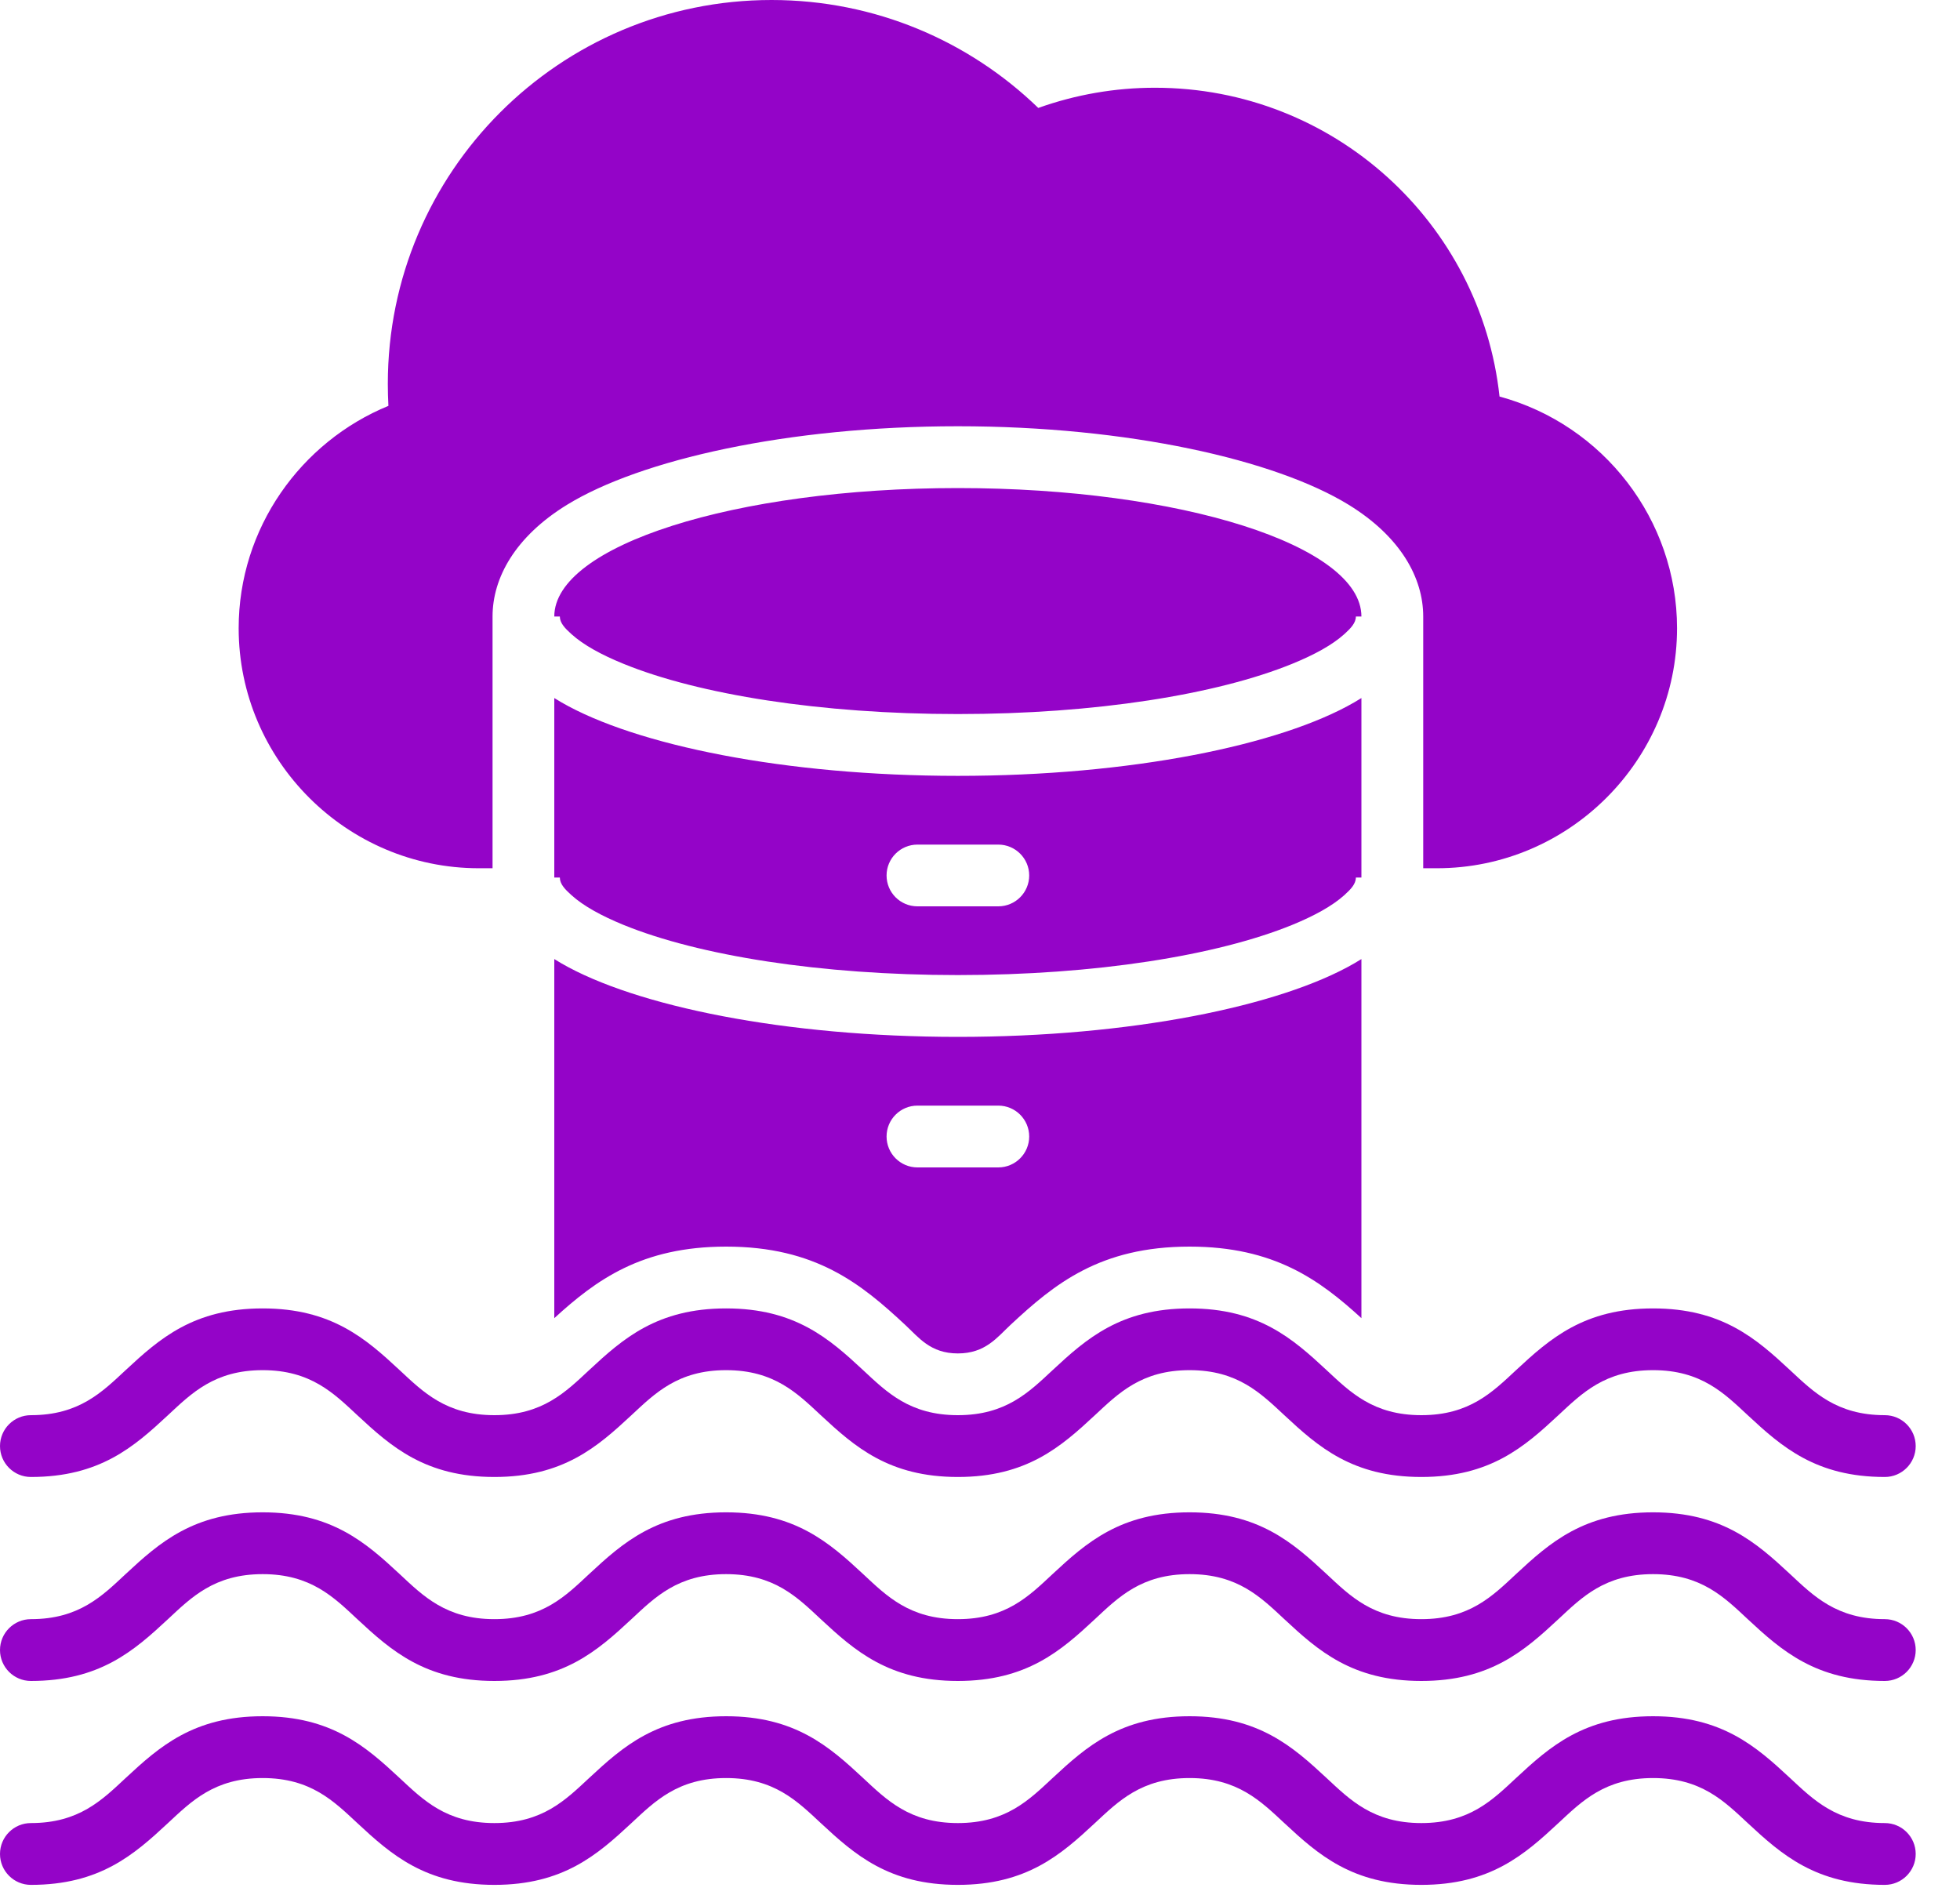 <svg xmlns="http://www.w3.org/2000/svg" width="30" height="29" viewBox="0 0 30 29" fill="none"><path fill-rule="evenodd" clip-rule="evenodd" d="M21.784 13.289V9.436C21.784 8.847 21.44 8.216 20.643 7.726C19.521 7.037 17.268 6.524 14.661 6.524C12.054 6.524 9.801 7.037 8.679 7.726C7.882 8.216 7.539 8.847 7.539 9.436V13.289H7.329C5.307 13.289 3.653 11.636 3.653 9.615C3.653 8.083 4.605 6.762 5.945 6.212C5.939 6.099 5.936 5.987 5.936 5.874C5.936 2.63 8.565 0 11.809 0C13.395 0 14.835 0.629 15.892 1.652C16.466 1.447 17.072 1.342 17.681 1.343C20.415 1.343 22.664 3.411 22.952 6.069C24.547 6.502 25.669 7.96 25.669 9.615C25.669 11.636 24.015 13.289 21.994 13.289H21.784ZM8.484 9.436C8.484 8.35 11.25 7.47 14.661 7.47C18.072 7.47 20.838 8.35 20.838 9.436H20.753C20.753 9.535 20.675 9.616 20.576 9.706C20.391 9.872 20.119 10.021 19.781 10.159C18.627 10.63 16.763 10.929 14.661 10.929C12.559 10.929 10.695 10.63 9.541 10.159C9.203 10.021 8.931 9.872 8.747 9.706C8.647 9.616 8.569 9.535 8.569 9.436H8.484ZM20.838 10.684V13.431H20.753C20.753 13.531 20.675 13.611 20.576 13.701C20.391 13.867 20.119 14.016 19.781 14.155C18.627 14.626 16.763 14.924 14.661 14.924C12.559 14.924 10.695 14.626 9.541 14.155C9.203 14.016 8.931 13.867 8.747 13.701C8.647 13.611 8.569 13.531 8.569 13.431H8.484V10.684C8.519 10.706 8.555 10.727 8.592 10.749C9.73 11.406 12.018 11.875 14.661 11.875C17.304 11.875 19.593 11.406 20.73 10.749C20.767 10.728 20.802 10.706 20.838 10.684ZM14.043 13.872H15.28C15.541 13.872 15.753 13.661 15.753 13.399C15.753 13.139 15.541 12.927 15.28 12.927H14.043C13.781 12.927 13.57 13.139 13.57 13.399C13.57 13.661 13.781 13.872 14.043 13.872ZM20.838 14.679V20.175C20.198 19.591 19.504 19.08 18.208 19.08C16.837 19.08 16.14 19.651 15.468 20.277C15.262 20.469 15.082 20.715 14.661 20.715C14.24 20.715 14.061 20.469 13.854 20.277C13.182 19.651 12.485 19.08 11.114 19.08C9.818 19.08 9.124 19.591 8.484 20.175V14.679C8.52 14.702 8.556 14.723 8.592 14.744C9.73 15.401 12.018 15.87 14.661 15.87C17.304 15.87 19.593 15.401 20.73 14.744C20.767 14.723 20.802 14.702 20.838 14.679ZM14.043 17.868H15.28C15.541 17.868 15.753 17.656 15.753 17.395C15.753 17.134 15.541 16.922 15.28 16.922H14.043C13.781 16.922 13.57 17.134 13.57 17.395C13.57 17.656 13.781 17.868 14.043 17.868ZM0.473 22.606C0.212 22.606 0 22.394 0 22.133C0 21.872 0.212 21.66 0.473 21.66C1.21 21.66 1.563 21.306 1.924 20.97C2.441 20.489 2.966 20.026 4.02 20.026C5.074 20.026 5.599 20.489 6.116 20.97C6.477 21.306 6.83 21.66 7.567 21.66C8.304 21.66 8.657 21.306 9.018 20.97C9.535 20.489 10.06 20.026 11.114 20.026C12.168 20.026 12.693 20.489 13.21 20.97C13.571 21.306 13.924 21.66 14.661 21.66C15.398 21.66 15.751 21.306 16.112 20.97C16.629 20.489 17.154 20.026 18.208 20.026C19.262 20.026 19.787 20.489 20.304 20.97C20.665 21.306 21.018 21.66 21.755 21.66C22.492 21.66 22.845 21.306 23.206 20.97C23.723 20.489 24.248 20.026 25.302 20.026C26.356 20.026 26.881 20.489 27.398 20.97C27.759 21.306 28.113 21.66 28.849 21.66C29.11 21.66 29.322 21.872 29.322 22.133C29.322 22.394 29.11 22.606 28.849 22.606C27.796 22.606 27.27 22.143 26.753 21.662C26.392 21.326 26.039 20.971 25.302 20.971C24.565 20.971 24.212 21.326 23.851 21.662C23.334 22.143 22.809 22.606 21.755 22.606C20.701 22.606 20.176 22.143 19.66 21.662C19.298 21.326 18.945 20.971 18.208 20.971C17.471 20.971 17.118 21.326 16.757 21.662C16.24 22.143 15.715 22.606 14.661 22.606C13.607 22.606 13.082 22.143 12.565 21.662C12.204 21.326 11.851 20.971 11.114 20.971C10.377 20.971 10.024 21.326 9.663 21.662C9.146 22.143 8.621 22.606 7.567 22.606C6.513 22.606 5.988 22.143 5.471 21.662C5.11 21.326 4.757 20.971 4.02 20.971C3.283 20.971 2.93 21.326 2.569 21.662C2.052 22.143 1.527 22.606 0.473 22.606ZM28.849 24.782C29.11 24.782 29.322 24.994 29.322 25.255C29.322 25.516 29.11 25.728 28.849 25.728C27.796 25.728 27.27 25.265 26.753 24.784C26.392 24.447 26.039 24.093 25.302 24.093C24.565 24.093 24.212 24.447 23.851 24.784C23.334 25.265 22.809 25.728 21.755 25.728C20.701 25.728 20.176 25.265 19.66 24.784C19.298 24.447 18.945 24.093 18.208 24.093C17.471 24.093 17.118 24.447 16.757 24.784C16.24 25.265 15.715 25.728 14.661 25.728C13.607 25.728 13.082 25.265 12.565 24.784C12.204 24.447 11.851 24.093 11.114 24.093C10.377 24.093 10.024 24.447 9.663 24.784C9.146 25.265 8.621 25.728 7.567 25.728C6.513 25.728 5.988 25.265 5.471 24.784C5.11 24.447 4.757 24.093 4.02 24.093C3.283 24.093 2.93 24.447 2.569 24.784C2.052 25.265 1.527 25.728 0.473 25.728C0.212 25.728 0 25.516 0 25.255C0 24.994 0.212 24.782 0.473 24.782C1.21 24.782 1.563 24.428 1.924 24.091C2.441 23.61 2.966 23.147 4.02 23.147C5.074 23.147 5.599 23.61 6.116 24.091C6.477 24.428 6.83 24.782 7.567 24.782C8.304 24.782 8.657 24.428 9.018 24.091C9.535 23.61 10.06 23.147 11.114 23.147C12.168 23.147 12.693 23.61 13.21 24.091C13.571 24.428 13.924 24.782 14.661 24.782C15.398 24.782 15.751 24.428 16.112 24.091C16.629 23.61 17.154 23.147 18.208 23.147C19.262 23.147 19.787 23.61 20.304 24.091C20.665 24.428 21.018 24.782 21.755 24.782C22.492 24.782 22.845 24.428 23.206 24.091C23.723 23.61 24.248 23.147 25.302 23.147C26.356 23.147 26.881 23.61 27.398 24.091C27.759 24.428 28.113 24.782 28.849 24.782ZM28.849 27.903C29.11 27.903 29.322 28.115 29.322 28.376C29.322 28.637 29.11 28.849 28.849 28.849C27.796 28.849 27.27 28.386 26.753 27.905C26.392 27.569 26.039 27.214 25.302 27.214C24.565 27.214 24.212 27.569 23.851 27.905C23.334 28.386 22.809 28.849 21.755 28.849C20.701 28.849 20.176 28.386 19.66 27.905C19.298 27.569 18.945 27.214 18.208 27.214C17.471 27.214 17.118 27.569 16.757 27.905C16.24 28.386 15.715 28.849 14.661 28.849C13.607 28.849 13.082 28.386 12.565 27.905C12.204 27.569 11.851 27.214 11.114 27.214C10.377 27.214 10.024 27.569 9.663 27.905C9.146 28.386 8.621 28.849 7.567 28.849C6.513 28.849 5.988 28.386 5.471 27.905C5.11 27.569 4.757 27.214 4.02 27.214C3.283 27.214 2.93 27.569 2.569 27.905C2.052 28.386 1.527 28.849 0.473 28.849C0.212 28.849 0 28.637 0 28.376C0 28.115 0.212 27.903 0.473 27.903C1.21 27.903 1.563 27.549 1.924 27.213C2.441 26.732 2.966 26.268 4.02 26.268C5.074 26.268 5.599 26.732 6.116 27.213C6.477 27.549 6.83 27.903 7.567 27.903C8.304 27.903 8.657 27.549 9.018 27.213C9.535 26.732 10.06 26.268 11.114 26.268C12.168 26.268 12.693 26.732 13.21 27.213C13.571 27.549 13.924 27.903 14.661 27.903C15.398 27.903 15.751 27.549 16.112 27.213C16.629 26.732 17.154 26.268 18.208 26.268C19.262 26.268 19.787 26.732 20.304 27.213C20.665 27.549 21.018 27.903 21.755 27.903C22.492 27.903 22.845 27.549 23.206 27.213C23.723 26.732 24.248 26.268 25.302 26.268C26.356 26.268 26.881 26.732 27.398 27.213C27.759 27.549 28.113 27.903 28.849 27.903Z" fill="#9404C8"></path></svg>